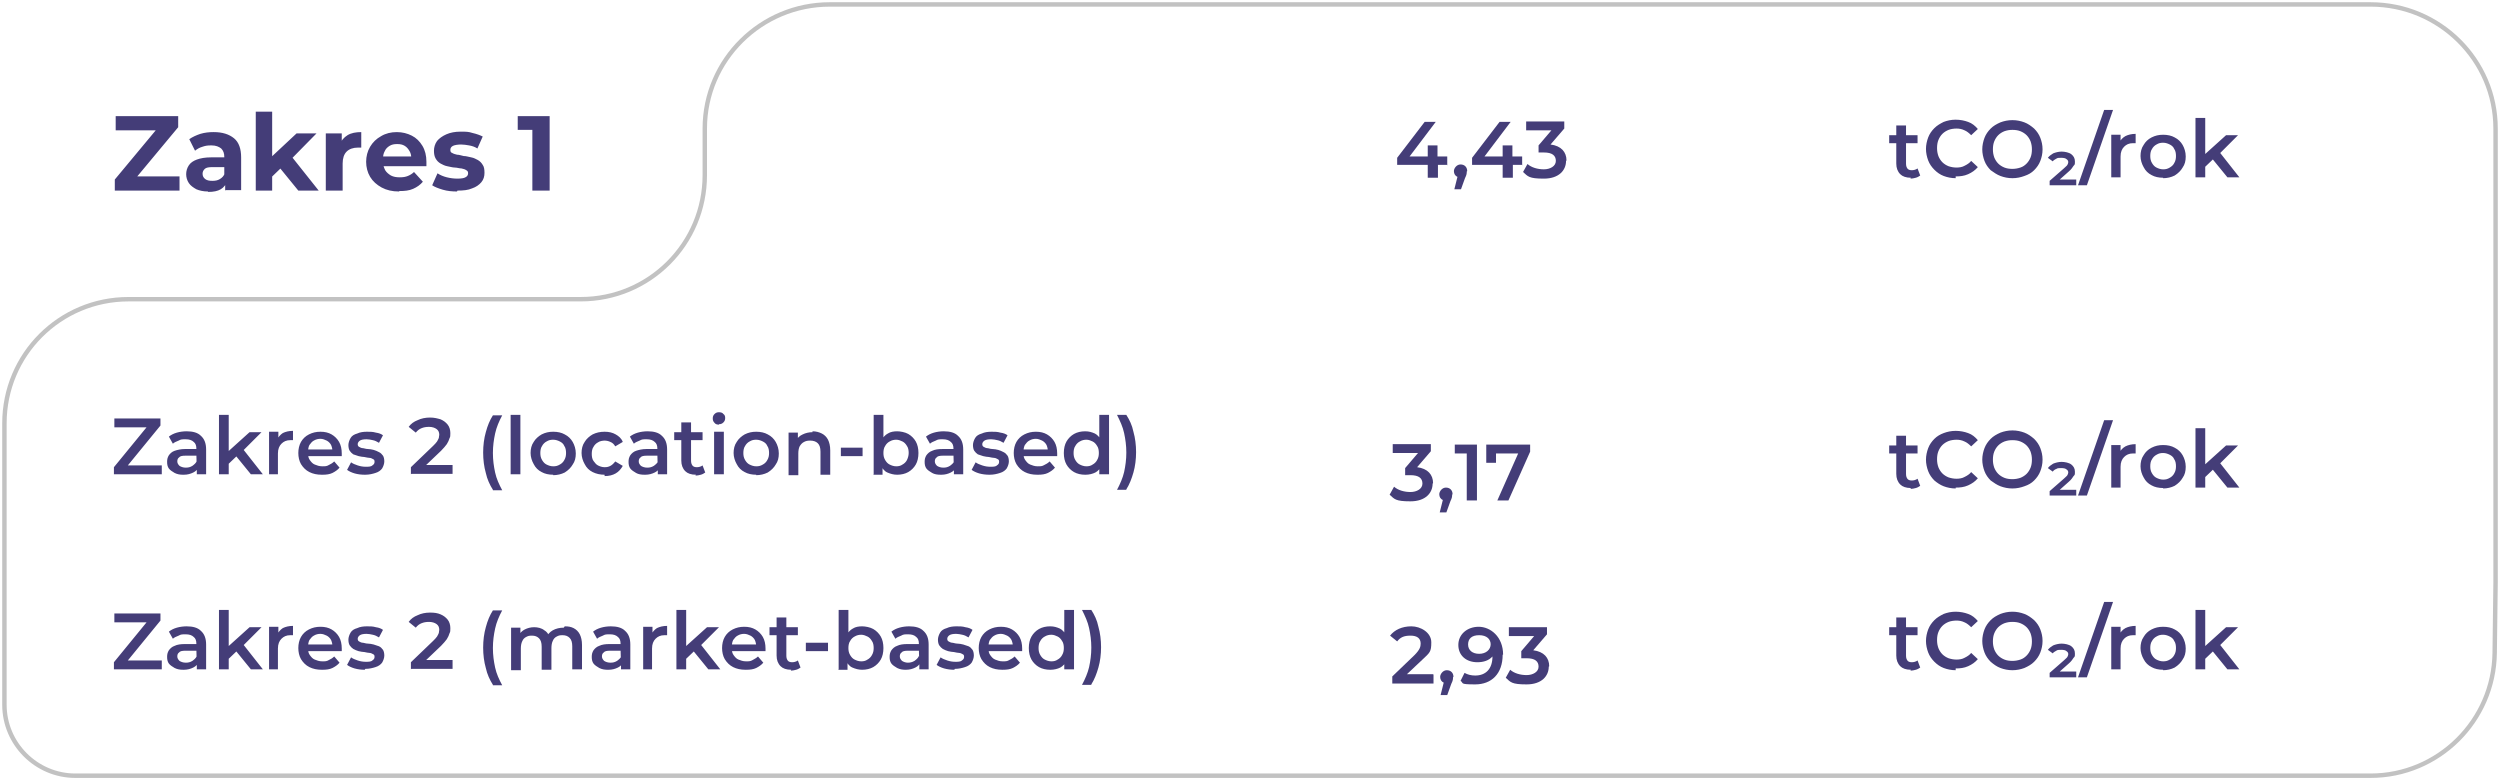 <?xml version="1.0" encoding="UTF-8"?>
<svg id="Warstwa_1" xmlns="http://www.w3.org/2000/svg" version="1.1" viewBox="0 0 564 176">
  <!-- Generator: Adobe Illustrator 29.2.1, SVG Export Plug-In . SVG Version: 2.1.0 Build 116)  -->
  <defs>
    <style>
      .st0 {
        display: none;
      }

      .st0, .st1, .st2 {
        fill: #443d78;
      }

      .st1 {
        fill-opacity: 0;
        stroke: #c2c2c2;
      }
    </style>
  </defs>
  <path class="st1" d="M1,95.5v63.5c0,8.8,7.2,16,16,16h517.8c15.3,0,27.8-12.4,28-27.7l.2-15.8V29c0-15.5-12.7-28-28.2-28H187.2c-15.5,0-28.2,12.5-28.2,28v10.5c0,15.5-12.5,28-28,28H29c-15.5,0-28,12.5-28,28Z"/>
  <path class="st2" d="M25.9,43v-2.5l10.4-12.5.5,1.4h-10.7v-3.2h14.1v2.5l-10.4,12.5-.5-1.4h11.2v3.2h-14.7ZM50.8,43v-2.5l-.2-.6v-4.5c0-.8-.2-1.4-.7-1.9-.5-.4-1.2-.7-2.2-.7s-1.4.1-2,.3c-.7.2-1.2.5-1.7.9l-1.3-2.6c.7-.5,1.6-.9,2.5-1.2,1-.3,2-.4,3-.4,2,0,3.5.5,4.6,1.4s1.6,2.4,1.6,4.3v7.4h-3.5ZM46.9,43.2c-1,0-1.9-.2-2.6-.5-.7-.4-1.3-.8-1.7-1.4s-.6-1.3-.6-2,.2-1.4.6-2c.4-.6,1-1,1.8-1.3.8-.3,1.9-.5,3.2-.5h3.4v2.2h-3c-.9,0-1.5.1-1.8.4-.3.3-.5.6-.5,1.1s.2.9.6,1.2c.4.3.9.4,1.6.4s1.2-.1,1.7-.4c.5-.3.9-.7,1.1-1.3l.6,1.7c-.3.8-.8,1.5-1.5,1.9-.7.4-1.6.6-2.8.6ZM60.8,40.4v-4.6c0,0,6.1-5.7,6.1-5.7h4.5l-5.8,5.9-1.9,1.6-2.9,2.8ZM57.7,43v-17.8h3.7v17.8h-3.7ZM67.3,43l-4.4-5.4,2.4-2.9,6.6,8.3h-4.5ZM73.5,43v-12.9h3.6v3.6l-.5-1.1c.4-.9,1-1.6,1.8-2.1.8-.5,1.9-.7,3.1-.7v3.5c-.2,0-.3,0-.4,0-.1,0-.3,0-.4,0-1,0-1.9.3-2.5.9-.6.6-.9,1.5-.9,2.7v6.1h-3.7ZM90,43.2c-1.5,0-2.8-.3-3.9-.9-1.1-.6-2-1.4-2.6-2.4-.6-1-.9-2.2-.9-3.4s.3-2.4.9-3.4c.6-1,1.4-1.8,2.5-2.4,1-.6,2.2-.9,3.5-.9s2.4.3,3.4.8c1,.5,1.8,1.3,2.4,2.3.6,1,.9,2.2.9,3.6s0,.3,0,.5c0,.2,0,.3,0,.5h-10.5v-2.2h8.5l-1.4.6c0-.7-.1-1.3-.4-1.8-.3-.5-.6-.9-1.1-1.2-.5-.3-1-.4-1.7-.4s-1.2.1-1.7.4c-.5.3-.9.7-1.1,1.2-.3.5-.4,1.1-.4,1.8v.6c0,.7.2,1.3.5,1.9.3.5.8.9,1.3,1.2.6.3,1.2.4,2,.4s1.3-.1,1.8-.3c.5-.2,1-.5,1.4-.9l2,2.2c-.6.7-1.3,1.2-2.2,1.6-.9.4-1.9.5-3.1.5ZM103.1,43.2c-1.1,0-2.2-.1-3.2-.4-1-.3-1.8-.6-2.4-1l1.2-2.7c.6.4,1.3.7,2.1.9.8.2,1.6.3,2.4.3s1.5-.1,1.8-.3c.4-.2.6-.5.6-.9s-.1-.5-.4-.7c-.3-.2-.6-.3-1.1-.4-.5,0-1-.2-1.5-.2-.5,0-1.1-.2-1.7-.3-.6-.1-1.1-.4-1.5-.6-.5-.3-.8-.6-1.1-1.1-.3-.5-.4-1.1-.4-1.8s.2-1.5.7-2.2c.5-.6,1.2-1.1,2.1-1.5.9-.4,2-.6,3.2-.6s1.8,0,2.7.3c.9.2,1.7.5,2.3.8l-1.2,2.7c-.6-.4-1.3-.6-1.9-.7-.6-.1-1.2-.2-1.8-.2s-1.4.1-1.8.3c-.4.2-.6.5-.6.9s.1.6.4.7c.3.2.7.3,1.1.4.5,0,1,.2,1.5.3.6,0,1.1.2,1.7.3.6.1,1.1.4,1.5.6.5.3.8.6,1.1,1.1.3.4.4,1,.4,1.8s-.2,1.5-.7,2.1c-.5.6-1.2,1.1-2.1,1.4-.9.4-2,.5-3.3.5ZM120.1,43v-15.4l1.7,1.7h-5v-3.1h7.2v16.8h-3.9Z"/>
  <path class="st2" d="M25.7,107v-1.6l8.1-9.9.3.9h-8.3v-2h10.4v1.6l-8.1,9.9-.3-.9h8.7v2h-10.7ZM44.4,107v-2.4c-.1,0-.1-3.4-.1-3.4,0-.7-.2-1.2-.6-1.5-.4-.4-1-.6-1.8-.6s-1.1,0-1.6.3c-.5.2-1,.4-1.3.7l-.9-1.6c.5-.4,1.1-.7,1.8-.9.7-.2,1.5-.3,2.2-.3,1.4,0,2.5.3,3.2,1,.8.7,1.2,1.7,1.2,3.1v5.6h-2.1ZM41.3,107.1c-.7,0-1.3-.1-1.9-.4-.5-.3-1-.6-1.3-1-.3-.4-.4-.9-.4-1.5s.1-1,.4-1.5c.3-.4.7-.8,1.3-1s1.4-.4,2.3-.4h2.8v1.5h-2.6c-.8,0-1.3.1-1.5.4-.3.2-.4.5-.4.9s.2.7.5,1c.3.2.8.4,1.4.4s1-.1,1.5-.4c.4-.3.8-.6,1-1.1l.4,1.3c-.2.6-.6,1-1.2,1.3-.6.3-1.3.5-2.1.5ZM51.2,104.9v-2.8c0,0,5.1-4.6,5.1-4.6h2.7l-4.3,4.3-1.2,1-2.3,2.2ZM49.4,107v-13.4h2.2v13.4h-2.2ZM56.6,107l-3.5-4.3,1.4-1.8,4.8,6.1h-2.7ZM60.7,107v-9.6h2.1v2.6l-.3-.8c.3-.6.7-1.1,1.3-1.5.6-.3,1.4-.5,2.3-.5v2.1c0,0-.2,0-.3,0,0,0-.2,0-.3,0-.9,0-1.5.3-2,.8-.5.5-.8,1.2-.8,2.2v4.7h-2.2ZM72.6,107.1c-1.1,0-2-.2-2.8-.6-.8-.4-1.4-1-1.9-1.8-.4-.7-.6-1.6-.6-2.5s.2-1.8.6-2.5c.4-.7,1-1.3,1.8-1.7.8-.4,1.6-.6,2.6-.6s1.8.2,2.5.6c.7.4,1.3,1,1.7,1.7.4.7.6,1.6.6,2.6s0,.2,0,.3c0,.1,0,.2,0,.3h-8v-1.5h6.8l-.9.5c0-.6-.1-1-.3-1.5-.2-.4-.6-.8-1-1-.4-.2-.9-.4-1.4-.4s-1,.1-1.5.4c-.4.2-.7.6-1,1-.2.4-.3.9-.3,1.5v.4c0,.6.1,1.1.4,1.5s.6.8,1.1,1c.5.2,1,.4,1.7.4s1,0,1.5-.3c.4-.2.8-.4,1.2-.8l1.2,1.4c-.4.5-1,.9-1.6,1.2-.6.3-1.4.4-2.2.4ZM82.3,107.1c-.8,0-1.6-.1-2.3-.3-.7-.2-1.3-.5-1.7-.8l.9-1.7c.4.3.9.5,1.5.7.6.2,1.2.3,1.8.3s1.2,0,1.5-.3c.3-.2.5-.4.5-.8s-.1-.5-.3-.6c-.2-.1-.5-.3-.8-.3-.3,0-.7-.1-1.2-.2-.4,0-.8-.1-1.3-.2-.4-.1-.8-.3-1.2-.4-.3-.2-.6-.5-.8-.8-.2-.3-.3-.8-.3-1.3s.2-1.1.5-1.6c.3-.5.8-.8,1.5-1,.6-.3,1.4-.4,2.2-.4s1.3,0,2,.2c.7.1,1.2.3,1.6.6l-.9,1.7c-.5-.3-.9-.5-1.4-.6-.5-.1-.9-.2-1.4-.2-.7,0-1.2.1-1.5.3-.3.2-.5.5-.5.8s.1.5.3.6c.2.1.5.3.8.3s.7.2,1.2.2c.4,0,.9.1,1.3.2.4.1.8.3,1.2.5.4.2.6.4.9.8.2.3.3.8.3,1.3s-.2,1.1-.5,1.6c-.3.4-.8.8-1.5,1-.6.2-1.4.4-2.3.4ZM92.7,107v-1.6l5-4.8c.4-.4.7-.7.9-1s.3-.6.4-.8c0-.3.1-.5.1-.7,0-.6-.2-1-.6-1.3-.4-.3-1-.5-1.7-.5s-1.2.1-1.7.3c-.5.2-.9.5-1.3,1l-1.6-1.3c.5-.7,1.2-1.2,2-1.5.8-.4,1.8-.6,2.8-.6s1.7.2,2.4.4c.7.3,1.2.7,1.6,1.2.4.5.6,1.2.6,1.9s0,.8-.2,1.2c-.1.4-.3.8-.6,1.3-.3.4-.7.9-1.3,1.5l-4.3,4.1-.5-.9h7.4v2h-9.3ZM111.2,110.5c-.7-1.1-1.3-2.4-1.6-3.8-.4-1.4-.6-3-.6-4.6s.2-3.2.6-4.6c.4-1.5.9-2.7,1.6-3.8h2.1c-.7,1.3-1.3,2.7-1.6,4.1-.3,1.4-.5,2.8-.5,4.4s.2,3,.5,4.4c.3,1.4.9,2.7,1.6,4h-2.1ZM115.2,107v-13.4h2.2v13.4h-2.2ZM124.8,107.1c-1,0-1.9-.2-2.6-.6-.8-.4-1.4-1-1.8-1.8-.4-.7-.7-1.6-.7-2.5s.2-1.8.7-2.5c.4-.7,1.1-1.3,1.8-1.7.8-.4,1.6-.6,2.6-.6s1.9.2,2.6.6c.8.4,1.4,1,1.8,1.7.4.7.7,1.6.7,2.6s-.2,1.8-.7,2.5c-.4.7-1,1.3-1.8,1.8-.8.4-1.7.6-2.6.6ZM124.8,105.2c.6,0,1-.1,1.5-.4.4-.2.8-.6,1-1,.3-.5.4-1,.4-1.6s-.1-1.2-.4-1.6c-.2-.5-.6-.8-1-1-.4-.2-.9-.4-1.5-.4s-1,.1-1.5.4c-.4.2-.8.6-1,1-.3.4-.4,1-.4,1.6s.1,1.1.4,1.6c.3.5.6.8,1,1,.4.2.9.4,1.5.4ZM136.4,107.1c-1,0-1.9-.2-2.7-.6-.8-.4-1.4-1-1.8-1.8-.4-.7-.7-1.6-.7-2.5s.2-1.8.7-2.5c.4-.7,1.1-1.3,1.8-1.7.8-.4,1.7-.6,2.7-.6s1.8.2,2.5.6c.7.4,1.3.9,1.6,1.7l-1.7,1c-.3-.5-.6-.8-1.1-1-.4-.2-.9-.3-1.3-.3s-1.1.1-1.5.4c-.4.2-.8.6-1,1-.3.4-.4,1-.4,1.6s.1,1.2.4,1.6c.3.4.6.8,1,1,.4.2.9.4,1.5.4s.9-.1,1.3-.3c.4-.2.8-.6,1.1-1l1.7,1c-.4.7-.9,1.3-1.6,1.7-.7.4-1.5.6-2.5.6ZM148.4,107v-2.4c-.1,0-.1-3.4-.1-3.4,0-.7-.2-1.2-.6-1.5-.4-.4-1-.6-1.8-.6s-1.1,0-1.6.3c-.5.2-1,.4-1.3.7l-.9-1.6c.5-.4,1.1-.7,1.8-.9.7-.2,1.5-.3,2.2-.3,1.4,0,2.5.3,3.2,1,.8.7,1.2,1.7,1.2,3.1v5.6h-2.1ZM145.4,107.1c-.7,0-1.4-.1-1.9-.4-.5-.3-1-.6-1.3-1-.3-.4-.4-.9-.4-1.5s.1-1,.4-1.5c.3-.4.7-.8,1.3-1s1.4-.4,2.3-.4h2.8v1.5h-2.6c-.8,0-1.3.1-1.5.4-.3.2-.4.5-.4.9s.2.7.5,1c.3.2.8.4,1.4.4s1-.1,1.5-.4c.4-.3.8-.6,1-1.1l.4,1.3c-.2.6-.6,1-1.2,1.3-.6.3-1.3.5-2.1.5ZM157,107.1c-1.1,0-1.9-.3-2.4-.8-.6-.6-.9-1.4-.9-2.4v-8.6h2.2v8.6c0,.5.1.8.3,1.1.2.3.6.4,1,.4s.9-.1,1.3-.4l.6,1.6c-.3.2-.6.4-1,.5-.4.1-.8.2-1.2.2ZM152.1,99.3v-1.8h6.4v1.8h-6.4ZM161.1,107v-9.6h2.2v9.6h-2.2ZM162.2,95.8c-.4,0-.8-.1-1-.4-.3-.3-.4-.6-.4-1s.1-.7.4-1c.3-.3.6-.4,1-.4s.8.1,1,.4c.3.2.4.5.4.9s-.1.7-.4,1c-.3.3-.6.4-1,.4ZM170.6,107.1c-1,0-1.9-.2-2.6-.6-.8-.4-1.4-1-1.8-1.8-.4-.7-.7-1.6-.7-2.5s.2-1.8.7-2.5c.4-.7,1.1-1.3,1.8-1.7.8-.4,1.6-.6,2.6-.6s1.9.2,2.6.6c.8.4,1.4,1,1.8,1.7.4.7.7,1.6.7,2.6s-.2,1.8-.7,2.5c-.4.7-1,1.3-1.8,1.8-.8.4-1.7.6-2.6.6ZM170.6,105.2c.6,0,1-.1,1.5-.4.4-.2.8-.6,1-1,.3-.5.4-1,.4-1.6s-.1-1.2-.4-1.6c-.2-.5-.6-.8-1-1-.4-.2-.9-.4-1.5-.4s-1,.1-1.5.4c-.4.2-.8.6-1,1-.3.4-.4,1-.4,1.6s.1,1.1.4,1.6c.3.5.6.8,1,1,.4.2.9.4,1.5.4ZM183.3,97.3c.8,0,1.5.2,2.1.5.6.3,1.1.8,1.4,1.4.3.6.5,1.4.5,2.4v5.5h-2.2v-5.2c0-.9-.2-1.5-.6-1.9-.4-.4-1-.6-1.7-.6s-1,.1-1.4.3c-.4.2-.7.5-1,1-.2.4-.3,1-.3,1.6v4.9h-2.2v-9.6h2.1v2.6l-.4-.8c.3-.6.8-1.1,1.5-1.4.6-.3,1.4-.5,2.2-.5ZM189.7,102.9v-1.9h4.9v1.9h-4.9ZM202.4,107.1c-.8,0-1.5-.2-2.2-.5s-1.1-.9-1.5-1.6c-.4-.7-.5-1.7-.5-2.8s.2-2.1.6-2.8c.4-.7.9-1.3,1.5-1.6.6-.4,1.4-.5,2.1-.5s1.8.2,2.5.6c.7.4,1.3,1,1.7,1.7.4.7.6,1.6.6,2.6s-.2,1.9-.6,2.6c-.4.7-1,1.3-1.7,1.7-.7.4-1.6.6-2.5.6ZM197.1,107v-13.4h2.2v6l-.2,2.6v2.6c0,0,0,2.3,0,2.3h-2.1ZM202.2,105.2c.5,0,1-.1,1.4-.4.4-.2.8-.6,1-1s.4-1,.4-1.6-.1-1.2-.4-1.6c-.3-.5-.6-.8-1-1-.4-.2-.9-.4-1.4-.4s-1,.1-1.5.4c-.4.2-.8.6-1,1-.3.4-.4,1-.4,1.6s.1,1.1.4,1.6.6.8,1,1c.4.2.9.4,1.5.4ZM215.2,107v-2.4c-.1,0-.1-3.4-.1-3.4,0-.7-.2-1.2-.6-1.5-.4-.4-1-.6-1.8-.6s-1.1,0-1.6.3c-.5.2-1,.4-1.3.7l-.9-1.6c.5-.4,1.1-.7,1.8-.9.7-.2,1.5-.3,2.2-.3,1.4,0,2.5.3,3.2,1,.8.7,1.2,1.7,1.2,3.1v5.6h-2.1ZM212.2,107.1c-.7,0-1.4-.1-1.9-.4-.5-.3-1-.6-1.3-1-.3-.4-.4-.9-.4-1.5s.1-1,.4-1.5c.3-.4.7-.8,1.3-1,.6-.3,1.4-.4,2.3-.4h2.8v1.5h-2.6c-.8,0-1.3.1-1.5.4-.3.2-.4.5-.4.9s.2.7.5,1c.3.2.8.4,1.4.4s1-.1,1.5-.4c.4-.3.8-.6,1-1.1l.4,1.3c-.2.6-.6,1-1.2,1.3-.6.3-1.3.5-2.1.5ZM223.2,107.1c-.8,0-1.6-.1-2.3-.3-.7-.2-1.3-.5-1.7-.8l.9-1.7c.4.3.9.5,1.5.7s1.2.3,1.8.3,1.2,0,1.5-.3c.3-.2.5-.4.5-.8s-.1-.5-.3-.6c-.2-.1-.5-.3-.8-.3-.3,0-.7-.1-1.2-.2-.4,0-.8-.1-1.3-.2-.4-.1-.8-.3-1.2-.4-.3-.2-.6-.5-.8-.8-.2-.3-.3-.8-.3-1.3s.2-1.1.5-1.6c.3-.5.8-.8,1.5-1,.6-.3,1.4-.4,2.2-.4s1.3,0,2,.2c.7.1,1.2.3,1.6.6l-.9,1.7c-.5-.3-.9-.5-1.4-.6-.5-.1-.9-.2-1.4-.2-.7,0-1.2.1-1.5.3-.3.2-.5.5-.5.8s.1.5.3.6c.2.1.5.3.8.3.3,0,.7.2,1.2.2.4,0,.9.1,1.3.2.4.1.8.3,1.2.5.4.2.6.4.9.8.2.3.3.8.3,1.3s-.2,1.1-.5,1.6c-.3.4-.8.8-1.5,1-.6.2-1.4.4-2.3.4ZM234,107.1c-1.1,0-2-.2-2.8-.6-.8-.4-1.4-1-1.9-1.8-.4-.7-.6-1.6-.6-2.5s.2-1.8.6-2.5c.4-.7,1-1.3,1.8-1.7.8-.4,1.6-.6,2.6-.6s1.8.2,2.5.6c.7.4,1.3,1,1.7,1.7.4.7.6,1.6.6,2.6s0,.2,0,.3c0,.1,0,.2,0,.3h-8v-1.5h6.8l-.9.5c0-.6-.1-1-.3-1.5-.2-.4-.6-.8-1-1-.4-.2-.9-.4-1.4-.4s-1,.1-1.5.4c-.4.2-.7.6-1,1-.2.4-.3.9-.3,1.5v.4c0,.6.1,1.1.4,1.5.3.4.6.8,1.1,1,.5.2,1,.4,1.7.4s1,0,1.5-.3c.4-.2.8-.4,1.2-.8l1.2,1.4c-.4.5-1,.9-1.6,1.2-.6.3-1.4.4-2.2.4ZM244.8,107.1c-.9,0-1.8-.2-2.5-.6-.7-.4-1.3-1-1.7-1.7-.4-.7-.6-1.6-.6-2.6s.2-1.9.6-2.6c.4-.7,1-1.3,1.7-1.7.7-.4,1.6-.6,2.5-.6s1.5.2,2.2.5c.6.3,1.1.9,1.5,1.6.4.7.6,1.6.6,2.8s-.2,2-.5,2.8c-.4.7-.9,1.3-1.5,1.6s-1.4.5-2.2.5ZM245.1,105.2c.5,0,1-.1,1.4-.4.4-.2.8-.6,1-1,.3-.5.4-1,.4-1.6s-.1-1.2-.4-1.6c-.3-.5-.6-.8-1-1-.4-.2-.9-.4-1.4-.4s-1,.1-1.5.4c-.4.2-.8.6-1,1-.3.4-.4,1-.4,1.6s.1,1.1.4,1.6c.3.5.6.8,1,1,.4.2.9.4,1.5.4ZM248,107v-4.8c0,0,0-2.6,0-2.6v-6h2.2v13.4h-2.1ZM254.1,110.5h-2.1c.7-1.3,1.3-2.7,1.6-4,.3-1.4.5-2.8.5-4.4s-.2-3-.5-4.4c-.3-1.4-.9-2.7-1.6-4.1h2.1c.7,1.1,1.3,2.3,1.6,3.8.4,1.4.6,3,.6,4.6s-.2,3.2-.6,4.6c-.4,1.4-.9,2.7-1.6,3.8Z"/>
  <path class="st2" d="M25.7,151v-1.6l8.1-9.9.3.9h-8.3v-2h10.4v1.6l-8.1,9.9-.3-.9h8.7v2h-10.7ZM44.4,151v-2.4c-.1,0-.1-3.4-.1-3.4,0-.7-.2-1.2-.6-1.5-.4-.4-1-.6-1.8-.6s-1.1,0-1.6.3c-.5.2-1,.4-1.3.7l-.9-1.6c.5-.4,1.1-.7,1.8-.9.7-.2,1.5-.3,2.2-.3,1.4,0,2.5.3,3.2,1,.8.7,1.2,1.7,1.2,3.1v5.6h-2.1ZM41.3,151.1c-.7,0-1.3-.1-1.9-.4-.5-.3-1-.6-1.3-1-.3-.4-.4-.9-.4-1.5s.1-1,.4-1.5c.3-.4.7-.8,1.3-1,.6-.3,1.4-.4,2.3-.4h2.8v1.5h-2.6c-.8,0-1.3.1-1.5.4-.3.2-.4.5-.4.9s.2.7.5,1c.3.2.8.4,1.4.4s1-.1,1.5-.4c.4-.3.8-.6,1-1.1l.4,1.3c-.2.6-.6,1-1.2,1.3-.6.3-1.3.5-2.1.5ZM51.2,148.9v-2.8c0,0,5.1-4.6,5.1-4.6h2.7l-4.3,4.3-1.2,1-2.3,2.2ZM49.4,151v-13.4h2.2v13.4h-2.2ZM56.6,151l-3.5-4.3,1.4-1.8,4.8,6.1h-2.7ZM60.7,151v-9.6h2.1v2.6l-.3-.8c.3-.6.7-1.1,1.3-1.5.6-.3,1.4-.5,2.3-.5v2.1c0,0-.2,0-.3,0,0,0-.2,0-.3,0-.9,0-1.5.3-2,.8-.5.5-.8,1.2-.8,2.2v4.7h-2.2ZM72.6,151.1c-1.1,0-2-.2-2.8-.6-.8-.4-1.4-1-1.9-1.8-.4-.7-.6-1.6-.6-2.5s.2-1.8.6-2.5c.4-.7,1-1.3,1.8-1.7.8-.4,1.6-.6,2.6-.6s1.8.2,2.5.6,1.3,1,1.7,1.7c.4.7.6,1.6.6,2.6s0,.2,0,.3c0,.1,0,.2,0,.3h-8v-1.5h6.8l-.9.5c0-.6-.1-1-.3-1.5-.2-.4-.6-.8-1-1-.4-.2-.9-.4-1.4-.4s-1,.1-1.5.4c-.4.2-.7.6-1,1-.2.4-.3.9-.3,1.5v.4c0,.6.1,1.1.4,1.5s.6.8,1.1,1c.5.2,1,.4,1.7.4s1,0,1.5-.3c.4-.2.8-.4,1.2-.8l1.2,1.4c-.4.5-1,.9-1.6,1.2-.6.3-1.4.4-2.2.4ZM82.3,151.1c-.8,0-1.6-.1-2.3-.3-.7-.2-1.3-.5-1.7-.8l.9-1.7c.4.3.9.5,1.5.7.6.2,1.2.3,1.8.3s1.2,0,1.5-.3c.3-.2.5-.4.5-.8s-.1-.5-.3-.6c-.2-.1-.5-.3-.8-.3-.3,0-.7-.1-1.2-.2-.4,0-.8-.1-1.3-.2-.4-.1-.8-.3-1.2-.5-.3-.2-.6-.5-.8-.8-.2-.3-.3-.8-.3-1.3s.2-1.1.5-1.6c.3-.5.8-.8,1.5-1,.6-.3,1.4-.4,2.2-.4s1.3,0,2,.2c.7.1,1.2.3,1.6.6l-.9,1.7c-.5-.3-.9-.5-1.4-.6-.5-.1-.9-.2-1.4-.2-.7,0-1.2.1-1.5.3-.3.2-.5.5-.5.8s.1.5.3.6c.2.1.5.3.8.3s.7.2,1.2.2c.4,0,.9.1,1.3.2s.8.3,1.2.4c.4.2.6.4.9.8.2.3.3.8.3,1.3s-.2,1.1-.5,1.6c-.3.4-.8.8-1.5,1-.6.2-1.4.4-2.3.4ZM92.7,151v-1.6l5-4.8c.4-.4.7-.7.9-1s.3-.6.4-.8c0-.3.1-.5.1-.7,0-.6-.2-1-.6-1.3-.4-.3-1-.5-1.7-.5s-1.2.1-1.7.3c-.5.2-.9.5-1.3,1l-1.6-1.3c.5-.7,1.2-1.2,2-1.5.8-.4,1.8-.6,2.8-.6s1.7.1,2.4.4c.7.3,1.2.7,1.6,1.2.4.5.6,1.2.6,1.9s0,.8-.2,1.2c-.1.4-.3.8-.6,1.3-.3.4-.7.9-1.3,1.5l-4.3,4.1-.5-.9h7.4v2h-9.3ZM111.2,154.5c-.7-1.1-1.3-2.4-1.6-3.8-.4-1.4-.6-3-.6-4.6s.2-3.2.6-4.6c.4-1.5.9-2.7,1.6-3.8h2.1c-.7,1.3-1.3,2.7-1.6,4.1-.3,1.4-.5,2.8-.5,4.4s.2,3,.5,4.4c.3,1.4.9,2.7,1.6,4h-2.1ZM127.4,141.3c.8,0,1.4.1,2,.4.6.3,1.1.8,1.4,1.4.3.6.5,1.4.5,2.4v5.5h-2.2v-5.2c0-.9-.2-1.5-.6-1.9-.4-.4-.9-.6-1.6-.6s-.9.1-1.3.3c-.4.2-.7.5-.9,1-.2.4-.3,1-.3,1.6v4.9h-2.2v-5.2c0-.9-.2-1.5-.6-1.9-.4-.4-.9-.6-1.6-.6s-.9.1-1.3.3c-.4.2-.7.5-.9,1-.2.4-.3,1-.3,1.6v4.9h-2.2v-9.6h2.1v2.6l-.4-.8c.3-.6.8-1.1,1.4-1.4.6-.3,1.3-.5,2.1-.5s1.7.2,2.3.7c.7.4,1.1,1.1,1.3,2l-.9-.3c.3-.7.8-1.3,1.5-1.7.7-.4,1.6-.6,2.5-.6ZM140.1,151v-2.4c-.1,0-.1-3.4-.1-3.4,0-.7-.2-1.2-.6-1.5-.4-.4-1-.6-1.8-.6s-1.1,0-1.6.3c-.5.2-1,.4-1.3.7l-.9-1.6c.5-.4,1.1-.7,1.8-.9.7-.2,1.5-.3,2.2-.3,1.4,0,2.5.3,3.2,1,.8.7,1.2,1.7,1.2,3.1v5.6h-2.1ZM137.1,151.1c-.7,0-1.3-.1-1.9-.4-.5-.3-1-.6-1.3-1-.3-.4-.4-.9-.4-1.5s.1-1,.4-1.5c.3-.4.7-.8,1.3-1,.6-.3,1.4-.4,2.3-.4h2.8v1.5h-2.6c-.8,0-1.3.1-1.5.4-.3.2-.4.5-.4.9s.2.7.5,1c.3.2.8.4,1.4.4s1-.1,1.5-.4c.4-.3.8-.6,1-1.1l.4,1.3c-.2.6-.6,1-1.2,1.3-.6.3-1.3.5-2.1.5ZM145.1,151v-9.6h2.1v2.6l-.3-.8c.3-.6.7-1.1,1.3-1.5.6-.3,1.4-.5,2.3-.5v2.1c0,0-.2,0-.3,0,0,0-.2,0-.3,0-.9,0-1.5.3-2,.8-.5.5-.8,1.2-.8,2.2v4.7h-2.2ZM154.4,148.9v-2.8c0,0,5.1-4.6,5.1-4.6h2.7l-4.3,4.3-1.2,1-2.3,2.2ZM152.6,151v-13.4h2.2v13.4h-2.2ZM159.8,151l-3.5-4.3,1.4-1.8,4.8,6.1h-2.7ZM168.2,151.1c-1.1,0-2-.2-2.8-.6-.8-.4-1.4-1-1.9-1.8-.4-.7-.6-1.6-.6-2.5s.2-1.8.6-2.5c.4-.7,1-1.3,1.8-1.7.8-.4,1.6-.6,2.6-.6s1.8.2,2.5.6c.7.4,1.3,1,1.7,1.7.4.7.6,1.6.6,2.6s0,.2,0,.3c0,.1,0,.2,0,.3h-8v-1.5h6.8l-.9.5c0-.6-.1-1-.3-1.5-.2-.4-.6-.8-1-1-.4-.2-.9-.4-1.4-.4s-1,.1-1.5.4c-.4.2-.7.6-1,1-.2.4-.3.9-.3,1.5v.4c0,.6.1,1.1.4,1.5.3.4.6.8,1.1,1s1,.4,1.7.4,1,0,1.5-.3.8-.4,1.2-.8l1.2,1.4c-.4.5-1,.9-1.6,1.2-.6.3-1.4.4-2.2.4ZM178.5,151.1c-1.1,0-1.9-.3-2.4-.8-.6-.6-.9-1.4-.9-2.4v-8.6h2.2v8.6c0,.5.1.8.3,1.1.2.3.6.4,1,.4s.9-.1,1.3-.4l.6,1.6c-.3.2-.6.4-1,.5-.4.1-.8.2-1.2.2ZM173.6,143.3v-1.8h6.4v1.8h-6.4ZM181.8,146.9v-1.9h5v1.9h-5ZM194.5,151.1c-.8,0-1.5-.2-2.2-.5s-1.1-.9-1.5-1.6c-.4-.7-.5-1.7-.5-2.8s.2-2.1.6-2.8c.4-.7.9-1.3,1.5-1.6.6-.4,1.4-.5,2.1-.5s1.8.2,2.5.6c.7.4,1.3,1,1.7,1.7.4.7.6,1.6.6,2.6s-.2,1.9-.6,2.6c-.4.7-1,1.3-1.7,1.7-.7.4-1.6.6-2.5.6ZM189.2,151v-13.4h2.2v6l-.2,2.6v2.6c0,0,0,2.3,0,2.3h-2.1ZM194.3,149.2c.5,0,1-.1,1.4-.4.4-.2.8-.6,1-1,.3-.5.4-1,.4-1.6s-.1-1.2-.4-1.6c-.3-.5-.6-.8-1-1-.4-.2-.9-.4-1.4-.4s-1,.1-1.5.4c-.4.2-.8.6-1,1-.3.4-.4,1-.4,1.6s.1,1.1.4,1.6c.3.5.6.8,1,1,.4.2.9.4,1.5.4ZM207.4,151v-2.4c-.1,0-.1-3.4-.1-3.4,0-.7-.2-1.2-.6-1.5-.4-.4-1-.6-1.8-.6s-1.1,0-1.6.3c-.5.2-1,.4-1.3.7l-.9-1.6c.5-.4,1.1-.7,1.8-.9.7-.2,1.5-.3,2.2-.3,1.4,0,2.5.3,3.2,1,.8.7,1.2,1.7,1.2,3.1v5.6h-2.1ZM204.3,151.1c-.7,0-1.3-.1-1.9-.4-.5-.3-1-.6-1.3-1-.3-.4-.4-.9-.4-1.5s.1-1,.4-1.5c.3-.4.7-.8,1.3-1,.6-.3,1.4-.4,2.3-.4h2.8v1.5h-2.6c-.8,0-1.3.1-1.5.4-.3.2-.4.5-.4.9s.2.7.5,1c.3.2.8.4,1.3.4s1-.1,1.5-.4c.4-.3.8-.6,1-1.1l.4,1.3c-.2.6-.6,1-1.2,1.3-.6.3-1.3.5-2.1.5ZM215.3,151.1c-.8,0-1.6-.1-2.3-.3-.7-.2-1.3-.5-1.7-.8l.9-1.7c.4.3.9.5,1.5.7.6.2,1.2.3,1.8.3s1.2,0,1.5-.3c.3-.2.5-.4.5-.8s-.1-.5-.3-.6c-.2-.1-.5-.3-.8-.3-.3,0-.7-.1-1.2-.2-.4,0-.8-.1-1.3-.2-.4-.1-.8-.3-1.2-.5-.3-.2-.6-.5-.8-.8s-.3-.8-.3-1.3.2-1.1.5-1.6c.3-.5.8-.8,1.5-1,.6-.3,1.4-.4,2.2-.4s1.3,0,2,.2c.7.1,1.2.3,1.6.6l-.9,1.7c-.5-.3-.9-.5-1.4-.6-.5-.1-.9-.2-1.4-.2-.7,0-1.2.1-1.5.3-.3.2-.5.5-.5.8s.1.5.3.6.5.3.8.3c.3,0,.7.2,1.2.2.4,0,.9.1,1.3.2s.8.3,1.2.4c.4.2.6.4.9.8.2.3.3.8.3,1.3s-.2,1.1-.5,1.6c-.3.4-.8.8-1.5,1-.6.2-1.4.4-2.3.4ZM226.1,151.1c-1.1,0-2-.2-2.8-.6-.8-.4-1.4-1-1.9-1.8-.4-.7-.6-1.6-.6-2.5s.2-1.8.6-2.5c.4-.7,1-1.3,1.8-1.7.8-.4,1.6-.6,2.6-.6s1.8.2,2.5.6,1.3,1,1.7,1.7c.4.7.6,1.6.6,2.6s0,.2,0,.3c0,.1,0,.2,0,.3h-8v-1.5h6.8l-.9.5c0-.6-.1-1-.3-1.5-.2-.4-.6-.8-1-1-.4-.2-.9-.4-1.4-.4s-1,.1-1.5.4c-.4.2-.7.6-1,1-.2.4-.3.9-.3,1.5v.4c0,.6.1,1.1.4,1.5.3.4.6.8,1.1,1,.5.2,1,.4,1.7.4s1,0,1.5-.3c.4-.2.8-.4,1.2-.8l1.2,1.4c-.4.5-1,.9-1.6,1.2-.6.3-1.4.4-2.2.4ZM236.9,151.1c-.9,0-1.8-.2-2.5-.6-.7-.4-1.3-1-1.7-1.7-.4-.7-.6-1.6-.6-2.6s.2-1.9.6-2.6c.4-.7,1-1.3,1.7-1.7.7-.4,1.6-.6,2.5-.6s1.5.2,2.2.5c.6.3,1.1.9,1.5,1.6.4.7.6,1.6.6,2.8s-.2,2-.5,2.8c-.4.7-.9,1.3-1.5,1.6s-1.4.5-2.2.5ZM237.2,149.2c.5,0,1-.1,1.4-.4.4-.2.8-.6,1-1,.3-.5.4-1,.4-1.6s-.1-1.2-.4-1.6c-.3-.5-.6-.8-1-1-.4-.2-.9-.4-1.4-.4s-1,.1-1.5.4c-.4.2-.8.6-1,1-.3.4-.4,1-.4,1.6s.1,1.1.4,1.6c.3.5.6.8,1,1,.4.2.9.4,1.5.4ZM240.1,151v-4.8c0,0,0-2.6,0-2.6v-6h2.2v13.4h-2.1ZM246.2,154.5h-2.1c.7-1.3,1.3-2.7,1.6-4,.3-1.4.5-2.8.5-4.4s-.2-3-.5-4.4c-.3-1.4-.9-2.7-1.6-4.1h2.1c.7,1.1,1.3,2.3,1.6,3.8.4,1.4.6,3,.6,4.6s-.2,3.2-.6,4.6c-.4,1.4-.9,2.7-1.6,3.8Z"/>
  <path class="st0" d="M319.8,113v-11.7l1,1.1h-3.7v-2h5v12.6h-2.3ZM324.7,115.7l1-4,.3,1.3c-.4,0-.8-.1-1.1-.4-.3-.3-.4-.6-.4-1.1s.1-.8.4-1.1c.3-.3.6-.4,1-.4s.8.1,1,.4.4.6.4,1.1,0,.3,0,.4c0,.1,0,.3-.1.5,0,.2-.1.4-.3.7l-.9,2.5h-1.5ZM333.2,113.2c-.9,0-1.8-.1-2.6-.4-.8-.3-1.5-.6-2.1-1.1l1-1.8c.5.4,1,.7,1.7.9.7.2,1.3.3,2.1.3s1.5-.2,1.9-.5c.5-.3.7-.8.7-1.4s-.1-.7-.3-1c-.2-.3-.5-.5-1-.7-.5-.2-1.2-.2-2-.2h-3l.6-6.9h7.4v2h-6.5l1.2-1.1-.5,5.1-1.2-1.1h2.5c1.2,0,2.2.2,3,.5.8.3,1.3.8,1.7,1.4.4.6.5,1.2.5,2s-.2,1.4-.5,2c-.4.6-.9,1.1-1.7,1.5-.7.4-1.7.6-2.8.6ZM345,113.2c-1.1,0-2.1-.2-2.9-.7-.8-.5-1.4-1.2-1.9-2.1-.4-.9-.6-2.1-.6-3.4s.3-2.7.8-3.7c.5-1,1.3-1.8,2.2-2.3.9-.5,2-.8,3.2-.8s1.2,0,1.8.2c.6.1,1.1.3,1.5.6l-.9,1.8c-.3-.2-.7-.4-1.1-.5-.4,0-.8-.1-1.3-.1-1.2,0-2.1.4-2.8,1.1-.7.7-1,1.8-1,3.2s0,.5,0,.8c0,.3,0,.6.1.9l-.7-.8c.2-.5.5-.9.9-1.2.4-.3.8-.6,1.4-.8.5-.2,1.1-.3,1.7-.3s1.6.2,2.2.5c.6.3,1.2.8,1.5,1.3.4.6.6,1.3.6,2s-.2,1.5-.6,2.2-1,1.1-1.7,1.4c-.7.3-1.5.5-2.3.5ZM344.9,111.3c.5,0,.9,0,1.3-.3.4-.2.7-.4.9-.8.2-.3.3-.7.3-1.1,0-.7-.2-1.2-.7-1.6-.5-.4-1.1-.6-1.8-.6s-.9,0-1.3.3c-.4.2-.7.4-.9.8-.2.3-.3.7-.3,1.1s.1.7.3,1.1c.2.3.5.6.9.8.4.2.9.3,1.4.3Z"/>
  <path class="st0" d="M321.8,40.2c-.9,0-1.8-.1-2.6-.4-.8-.3-1.5-.6-2.1-1.1l1-1.8c.5.4,1,.7,1.7.9.6.2,1.3.3,2,.3s1.5-.2,2-.5c.5-.3.7-.8.7-1.4s-.2-1-.6-1.4c-.4-.3-1.1-.5-2.1-.5h-1.2v-1.6l3.6-4.3.3.9h-6.8v-2h8.6v1.6l-3.6,4.3-1.2-.7h.7c1.5,0,2.7.3,3.5,1,.8.7,1.2,1.6,1.2,2.6s-.2,1.4-.5,2c-.4.6-.9,1.1-1.7,1.5-.7.4-1.7.5-2.8.5ZM328.4,42.7l1-4,.3,1.3c-.4,0-.8-.1-1.1-.4-.3-.3-.4-.6-.4-1.1s.1-.8.4-1.1c.3-.3.6-.4,1-.4s.8.1,1,.4c.3.3.4.6.4,1.1s0,.3,0,.4c0,.1,0,.3-.1.5,0,.2-.1.4-.3.7l-.9,2.5h-1.5ZM337.7,40.2c-1,0-1.9-.3-2.7-.8-.8-.5-1.4-1.2-1.9-2.2-.5-1-.7-2.1-.7-3.5s.2-2.6.7-3.5c.5-1,1.1-1.7,1.9-2.2.8-.5,1.7-.8,2.7-.8s1.9.3,2.7.8c.8.5,1.4,1.2,1.9,2.2.5,1,.7,2.1.7,3.5s-.2,2.6-.7,3.5c-.5,1-1.1,1.7-1.9,2.2-.8.5-1.7.8-2.7.8ZM337.7,38.1c.6,0,1.1-.2,1.5-.5.4-.3.8-.8,1-1.5.3-.7.4-1.5.4-2.5s-.1-1.9-.4-2.5c-.2-.7-.6-1.1-1-1.5-.4-.3-.9-.5-1.5-.5s-1.1.2-1.5.5c-.4.3-.8.8-1,1.5-.2.6-.4,1.5-.4,2.5s.1,1.8.4,2.5c.3.7.6,1.2,1,1.5.4.3.9.5,1.5.5ZM346.6,40v-11.7l1,1.1h-3.7v-2h5v12.6h-2.3Z"/>
  <path class="st2" d="M431.1,110.1c-1.1,0-1.9-.3-2.4-.8-.6-.6-.9-1.4-.9-2.4v-8.6h2.2v8.6c0,.5.1.8.3,1.1.2.3.6.4,1,.4s.9-.1,1.3-.4l.6,1.6c-.3.2-.6.4-1,.5-.4.1-.8.2-1.2.2ZM426.2,102.3v-1.8h6.4v1.8h-6.4ZM441.2,110.2c-1,0-1.9-.2-2.7-.5-.8-.3-1.5-.8-2.1-1.3-.6-.6-1.1-1.3-1.4-2.1s-.5-1.7-.5-2.6.2-1.8.5-2.6.8-1.5,1.4-2.1c.6-.6,1.3-1,2.1-1.3.8-.3,1.7-.5,2.7-.5s2,.2,2.8.5c.9.3,1.6.9,2.2,1.6l-1.5,1.4c-.5-.5-1-.9-1.5-1.1-.6-.3-1.2-.4-1.8-.4s-1.3.1-1.8.3c-.5.2-1,.5-1.4.9-.4.4-.7.9-.9,1.4-.2.5-.3,1.1-.3,1.8s.1,1.2.3,1.8c.2.5.5,1,.9,1.4.4.4.9.7,1.4.9.6.2,1.2.3,1.8.3s1.3-.1,1.8-.4c.6-.3,1.1-.6,1.5-1.1l1.5,1.4c-.6.7-1.3,1.2-2.2,1.6-.9.4-1.8.5-2.8.5ZM454,110.2c-1,0-1.9-.2-2.7-.5-.8-.3-1.5-.8-2.2-1.3-.6-.6-1.1-1.3-1.4-2.1-.3-.8-.5-1.7-.5-2.6s.2-1.8.5-2.6c.3-.8.8-1.5,1.4-2.1.6-.6,1.3-1,2.2-1.4.8-.3,1.7-.5,2.7-.5s1.9.2,2.7.5c.8.3,1.5.8,2.2,1.4.6.6,1.1,1.3,1.4,2.1.3.8.5,1.6.5,2.6s-.2,1.8-.5,2.6-.8,1.5-1.4,2.1c-.6.6-1.3,1-2.2,1.3-.8.3-1.7.5-2.7.5ZM454,108.1c.6,0,1.2-.1,1.8-.3.5-.2,1-.5,1.4-.9.4-.4.7-.9.9-1.4.2-.5.3-1.1.3-1.8s-.1-1.2-.3-1.8c-.2-.5-.5-1-.9-1.4-.4-.4-.9-.7-1.4-.9-.5-.2-1.1-.3-1.8-.3s-1.2.1-1.8.3c-.5.2-1,.5-1.4.9-.4.4-.7.9-.9,1.4-.2.5-.3,1.1-.3,1.8s.1,1.2.3,1.8c.2.5.5,1,.9,1.4.4.4.9.7,1.4.9.5.2,1.1.3,1.8.3ZM462.4,111.8v-1l3.2-2.8c.4-.4.7-.6.8-.8.1-.2.2-.4.2-.6,0-.3-.1-.5-.4-.7-.2-.2-.6-.3-1.2-.3s-.8,0-1.1.2c-.3.1-.6.3-.8.6l-1.1-.8c.3-.4.7-.7,1.2-1,.5-.2,1.2-.4,1.9-.4s1.7.2,2.2.6c.5.4.8.9.8,1.6s0,.7-.3,1c-.2.3-.5.8-1.1,1.3l-2.7,2.4-.4-.6h4.8v1.3h-6.1ZM468.8,111.8l5.9-17h2l-5.9,17h-2ZM476.3,110v-9.6h2.1v2.6l-.3-.8c.3-.6.7-1.1,1.4-1.5.6-.3,1.4-.5,2.3-.5v2.1c0,0-.2,0-.3,0,0,0-.2,0-.3,0-.9,0-1.5.3-2,.8-.5.5-.8,1.2-.8,2.2v4.7h-2.2ZM488,110.1c-1,0-1.9-.2-2.6-.6-.8-.4-1.4-1-1.8-1.8-.4-.7-.7-1.6-.7-2.5s.2-1.8.7-2.5c.4-.7,1-1.3,1.8-1.7.8-.4,1.6-.6,2.6-.6s1.9.2,2.6.6c.8.4,1.4,1,1.8,1.7.4.7.7,1.6.7,2.6s-.2,1.8-.7,2.5c-.4.7-1,1.3-1.8,1.8-.8.4-1.7.6-2.6.6ZM488,108.2c.6,0,1-.1,1.5-.4.4-.2.8-.6,1-1,.3-.5.4-1,.4-1.6s-.1-1.2-.4-1.6c-.2-.5-.6-.8-1-1-.4-.2-.9-.4-1.5-.4s-1,.1-1.5.4c-.4.2-.8.6-1,1-.3.4-.4,1-.4,1.6s.1,1.1.4,1.6c.3.5.6.8,1,1,.4.2.9.4,1.5.4ZM497.1,107.9v-2.8c0,0,5.1-4.6,5.1-4.6h2.7l-4.3,4.3-1.2,1-2.3,2.2ZM495.3,110v-13.4h2.2v13.4h-2.2ZM502.5,110l-3.5-4.3,1.4-1.8,4.8,6.1h-2.7Z"/>
  <path class="st2" d="M431.1,40.1c-1.1,0-1.9-.3-2.4-.8-.6-.6-.9-1.4-.9-2.4v-8.6h2.2v8.6c0,.5.1.8.3,1.1.2.3.6.4,1,.4s.9-.1,1.3-.4l.6,1.6c-.3.2-.6.4-1,.5-.4.1-.8.2-1.2.2ZM426.2,32.3v-1.8h6.4v1.8h-6.4ZM441.2,40.2c-1,0-1.9-.2-2.7-.5-.8-.3-1.5-.8-2.1-1.4-.6-.6-1.1-1.3-1.4-2.1s-.5-1.7-.5-2.6.2-1.8.5-2.6.8-1.5,1.4-2.1c.6-.6,1.3-1,2.1-1.4.8-.3,1.7-.5,2.7-.5s2,.2,2.8.5c.9.3,1.6.9,2.2,1.6l-1.5,1.4c-.5-.5-1-.9-1.5-1.1-.6-.3-1.2-.4-1.8-.4s-1.3.1-1.8.3c-.5.2-1,.5-1.4.9-.4.4-.7.9-.9,1.4-.2.5-.3,1.1-.3,1.8s.1,1.2.3,1.8c.2.5.5,1,.9,1.4.4.4.9.7,1.4.9.6.2,1.2.3,1.8.3s1.3-.1,1.8-.4c.6-.3,1.1-.6,1.5-1.1l1.5,1.4c-.6.7-1.3,1.2-2.2,1.6-.9.4-1.8.5-2.8.5ZM454,40.2c-1,0-1.9-.2-2.7-.5-.8-.3-1.5-.8-2.2-1.3-.6-.6-1.1-1.3-1.4-2.1-.3-.8-.5-1.7-.5-2.6s.2-1.8.5-2.6c.3-.8.8-1.5,1.4-2.1.6-.6,1.3-1,2.2-1.4.8-.3,1.7-.5,2.7-.5s1.9.2,2.7.5c.8.3,1.5.8,2.2,1.4.6.6,1.1,1.3,1.4,2.1.3.8.5,1.6.5,2.6s-.2,1.8-.5,2.6-.8,1.5-1.4,2.1c-.6.6-1.3,1-2.2,1.3-.8.3-1.7.5-2.7.5ZM454,38.1c.6,0,1.2-.1,1.8-.3s1-.5,1.4-.9c.4-.4.7-.9.9-1.4.2-.5.3-1.1.3-1.8s-.1-1.2-.3-1.8c-.2-.5-.5-1-.9-1.4-.4-.4-.9-.7-1.4-.9-.5-.2-1.1-.3-1.8-.3s-1.2.1-1.8.3c-.5.2-1,.5-1.4.9-.4.4-.7.9-.9,1.4-.2.5-.3,1.1-.3,1.8s.1,1.2.3,1.8c.2.5.5,1,.9,1.4.4.4.9.7,1.4.9.5.2,1.1.3,1.8.3ZM462.4,41.8v-1l3.2-2.8c.4-.4.7-.6.8-.8.1-.2.2-.4.2-.6,0-.3-.1-.5-.4-.7-.2-.2-.6-.3-1.2-.3s-.8,0-1.1.2-.6.3-.8.6l-1.1-.8c.3-.4.7-.7,1.2-1,.5-.2,1.2-.4,1.9-.4s1.7.2,2.2.6c.5.4.8.9.8,1.6s0,.7-.3,1c-.2.3-.5.8-1.1,1.3l-2.7,2.4-.4-.6h4.8v1.3h-6.1ZM468.8,41.8l5.9-17h2l-5.9,17h-2ZM476.3,40v-9.6h2.1v2.6l-.3-.8c.3-.6.7-1.1,1.4-1.5.6-.3,1.4-.5,2.3-.5v2.1c0,0-.2,0-.3,0,0,0-.2,0-.3,0-.9,0-1.5.3-2,.8-.5.5-.8,1.2-.8,2.2v4.7h-2.2ZM488,40.1c-1,0-1.9-.2-2.6-.6-.8-.4-1.4-1-1.8-1.8-.4-.7-.7-1.6-.7-2.5s.2-1.8.7-2.5c.4-.7,1-1.3,1.8-1.7s1.6-.6,2.6-.6,1.9.2,2.6.6c.8.4,1.4,1,1.8,1.7.4.7.7,1.6.7,2.6s-.2,1.8-.7,2.5c-.4.7-1,1.3-1.8,1.8-.8.4-1.7.6-2.6.6ZM488,38.2c.6,0,1-.1,1.5-.4s.8-.6,1-1c.3-.5.4-1,.4-1.6s-.1-1.2-.4-1.6c-.2-.5-.6-.8-1-1-.4-.2-.9-.4-1.5-.4s-1,.1-1.5.4c-.4.2-.8.6-1,1-.3.4-.4,1-.4,1.6s.1,1.1.4,1.6c.3.5.6.8,1,1,.4.2.9.4,1.5.4ZM497.1,37.9v-2.8c0,0,5.1-4.6,5.1-4.6h2.7l-4.3,4.3-1.2,1-2.3,2.2ZM495.3,40v-13.4h2.2v13.4h-2.2ZM502.5,40l-3.5-4.3,1.4-1.8,4.8,6.1h-2.7Z"/>
  <path class="st0" d="M319.8,154v-11.7l1,1.1h-3.7v-2h5v12.6h-2.3ZM324.7,156.7l1-4,.3,1.3c-.4,0-.8-.1-1.1-.4-.3-.3-.4-.6-.4-1.1s.1-.8.4-1.1c.3-.3.6-.4,1-.4s.8.1,1,.4.4.6.4,1.1,0,.3,0,.4c0,.1,0,.3-.1.5,0,.2-.1.4-.3.7l-.9,2.5h-1.5ZM333.2,154.2c-.9,0-1.8-.1-2.6-.4-.8-.3-1.5-.6-2.1-1.1l1-1.8c.5.4,1,.7,1.7.9s1.3.3,2,.3,1.5-.2,2-.5c.5-.3.7-.8.7-1.4s-.2-1-.6-1.4c-.4-.3-1.1-.5-2.1-.5h-1.2v-1.6l3.6-4.3.3.9h-6.8v-2h8.6v1.6l-3.6,4.3-1.2-.7h.7c1.5,0,2.7.3,3.5,1,.8.7,1.2,1.6,1.2,2.6s-.2,1.4-.5,2c-.4.6-.9,1.1-1.7,1.5-.7.4-1.7.5-2.8.5ZM343.7,154.2c-.9,0-1.8-.1-2.6-.4-.8-.3-1.5-.6-2.1-1.1l1-1.8c.5.4,1,.7,1.7.9.7.2,1.3.3,2.1.3s1.5-.2,1.9-.5c.5-.3.7-.8.7-1.4s-.1-.7-.3-1c-.2-.3-.5-.5-1-.7-.5-.2-1.2-.2-2-.2h-3l.6-6.9h7.4v2h-6.5l1.2-1.1-.5,5.1-1.2-1.1h2.5c1.2,0,2.2.2,3,.5.8.3,1.3.8,1.7,1.4.4.6.5,1.2.5,2s-.2,1.4-.5,2c-.4.6-.9,1.1-1.7,1.5-.7.4-1.7.6-2.8.6Z"/>
  <path class="st2" d="M431.1,151.1c-1.1,0-1.9-.3-2.4-.8-.6-.6-.9-1.4-.9-2.4v-8.6h2.2v8.6c0,.5.1.8.3,1.1.2.3.6.4,1,.4s.9-.1,1.3-.4l.6,1.6c-.3.2-.6.4-1,.5-.4.1-.8.2-1.2.2ZM426.2,143.3v-1.8h6.4v1.8h-6.4ZM441.2,151.2c-1,0-1.9-.2-2.7-.5-.8-.3-1.5-.8-2.1-1.4-.6-.6-1.1-1.3-1.4-2.1-.3-.8-.5-1.7-.5-2.6s.2-1.8.5-2.6c.3-.8.8-1.5,1.4-2.1.6-.6,1.3-1,2.1-1.4.8-.3,1.7-.5,2.7-.5s2,.2,2.8.5c.9.3,1.6.9,2.2,1.6l-1.5,1.4c-.5-.5-1-.9-1.5-1.1-.6-.3-1.2-.4-1.8-.4s-1.3.1-1.8.3c-.5.2-1,.5-1.4.9-.4.4-.7.9-.9,1.4-.2.5-.3,1.1-.3,1.8s.1,1.2.3,1.8c.2.5.5,1,.9,1.4.4.4.9.7,1.4.9.6.2,1.2.3,1.8.3s1.3-.1,1.8-.4c.6-.3,1.1-.6,1.5-1.1l1.5,1.4c-.6.7-1.3,1.2-2.2,1.6-.9.4-1.8.5-2.8.5ZM454,151.2c-1,0-1.9-.2-2.7-.5-.8-.3-1.5-.8-2.2-1.4-.6-.6-1.1-1.3-1.4-2.1-.3-.8-.5-1.7-.5-2.6s.2-1.8.5-2.6c.3-.8.8-1.5,1.4-2.1.6-.6,1.3-1,2.2-1.4.8-.3,1.7-.5,2.7-.5s1.9.2,2.7.5c.8.3,1.5.8,2.2,1.4.6.6,1.1,1.3,1.4,2.1.3.8.5,1.6.5,2.6s-.2,1.8-.5,2.6c-.3.8-.8,1.5-1.4,2.1-.6.6-1.3,1-2.2,1.4-.8.3-1.7.5-2.7.5ZM454,149.1c.6,0,1.2-.1,1.8-.3s1-.5,1.4-.9c.4-.4.7-.9.9-1.4.2-.5.3-1.1.3-1.8s-.1-1.2-.3-1.8c-.2-.5-.5-1-.9-1.4-.4-.4-.9-.7-1.4-.9-.5-.2-1.1-.3-1.8-.3s-1.2.1-1.8.3c-.5.2-1,.5-1.4.9-.4.4-.7.9-.9,1.4-.2.5-.3,1.1-.3,1.8s.1,1.2.3,1.8c.2.5.5,1,.9,1.4.4.4.9.7,1.4.9.5.2,1.1.3,1.8.3ZM462.4,152.8v-1l3.2-2.8c.4-.4.7-.6.8-.8.1-.2.2-.4.2-.6,0-.3-.1-.5-.4-.7-.2-.2-.6-.3-1.2-.3s-.8,0-1.1.2-.6.3-.8.6l-1.1-.8c.3-.4.7-.7,1.2-1,.5-.2,1.2-.4,1.9-.4s1.7.2,2.2.6c.5.4.8.9.8,1.6s0,.7-.3,1c-.2.3-.5.8-1.1,1.3l-2.7,2.4-.4-.6h4.8v1.3h-6.1ZM468.8,152.8l5.9-17h2l-5.9,17h-2ZM476.3,151v-9.6h2.1v2.6l-.3-.8c.3-.6.7-1.1,1.4-1.5.6-.3,1.4-.5,2.3-.5v2.1c0,0-.2,0-.3,0,0,0-.2,0-.3,0-.9,0-1.5.3-2,.8-.5.5-.8,1.2-.8,2.2v4.7h-2.2ZM488,151.1c-1,0-1.9-.2-2.6-.6-.8-.4-1.4-1-1.8-1.8-.4-.7-.7-1.6-.7-2.5s.2-1.8.7-2.5c.4-.7,1-1.3,1.8-1.7s1.6-.6,2.6-.6,1.9.2,2.6.6c.8.4,1.4,1,1.8,1.7.4.7.7,1.6.7,2.6s-.2,1.8-.7,2.5c-.4.7-1,1.3-1.8,1.8-.8.4-1.7.6-2.6.6ZM488,149.2c.6,0,1-.1,1.5-.4.4-.2.8-.6,1-1,.3-.5.4-1,.4-1.6s-.1-1.2-.4-1.6c-.2-.5-.6-.8-1-1-.4-.2-.9-.4-1.5-.4s-1,.1-1.5.4c-.4.2-.8.6-1,1-.3.4-.4,1-.4,1.6s.1,1.1.4,1.6c.3.5.6.8,1,1,.4.2.9.4,1.5.4ZM497.1,148.9v-2.8c0,0,5.1-4.6,5.1-4.6h2.7l-4.3,4.3-1.2,1-2.3,2.2ZM495.3,151v-13.4h2.2v13.4h-2.2ZM502.5,151l-3.5-4.3,1.4-1.8,4.8,6.1h-2.7Z"/>
  <g>
    <path class="st2" d="M326.6,37.2h-2.2v2.9h-2.3v-2.9h-6.9v-1.6l6.2-8.1h2.5l-5.9,7.8h4.1v-2.5h2.2v2.5h2.2v2Z"/>
    <path class="st2" d="M330.9,38.7c0,.4,0,.7-.4,1.5l-.9,2.5h-1.5l.7-2.8c-.5-.2-.8-.7-.8-1.3s.6-1.5,1.5-1.5,1.5.6,1.5,1.5Z"/>
    <path class="st2" d="M343.5,37.2h-2.2v2.9h-2.3v-2.9h-6.9v-1.6l6.2-8.1h2.5l-5.9,7.8h4.1v-2.5h2.2v2.5h2.2v2Z"/>
    <path class="st2" d="M353.3,36.3c0,2.1-1.6,4-5,4s-3.6-.5-4.7-1.5l1-1.8c.9.8,2.3,1.2,3.7,1.2s2.7-.7,2.7-1.9-.8-1.9-2.7-1.9h-1.2v-1.6l2.9-3.4h-5.7v-2h8.6v1.6l-3.1,3.6c2.4.3,3.6,1.7,3.6,3.6Z"/>
  </g>
  <g>
    <path class="st2" d="M323.2,109.1c0,2.1-1.6,4-5,4s-3.6-.5-4.7-1.5l1-1.8c.9.8,2.3,1.2,3.7,1.2s2.7-.7,2.7-1.9-.8-1.9-2.7-1.9h-1.2v-1.6l2.9-3.4h-5.7v-2h8.6v1.6l-3.1,3.6c2.4.3,3.6,1.7,3.6,3.6Z"/>
    <path class="st2" d="M327.6,111.6c0,.4,0,.7-.4,1.5l-.9,2.5h-1.5l.7-2.8c-.5-.2-.8-.7-.8-1.3s.6-1.5,1.5-1.5,1.5.6,1.5,1.5Z"/>
    <path class="st2" d="M333.2,100.3v12.6h-2.3v-10.6h-2.7v-2h5Z"/>
    <path class="st2" d="M345.2,100.3v1.6l-4.9,11h-2.5l4.7-10.6h-5v2.1h-2.2v-4.1h9.8Z"/>
  </g>
  <g>
    <path class="st2" d="M323.4,152.2v2h-9.3v-1.6l5-4.8c1.2-1.2,1.4-1.9,1.4-2.6,0-1.2-.8-1.8-2.3-1.8s-2.3.4-3,1.3l-1.6-1.3c1-1.3,2.7-2.1,4.8-2.1s4.5,1.4,4.5,3.6-.3,2.3-2.1,4l-3.4,3.2h5.9Z"/>
    <path class="st2" d="M327.8,152.8c0,.4,0,.7-.4,1.5l-.9,2.5h-1.5l.7-2.8c-.5-.2-.8-.7-.8-1.3s.6-1.5,1.5-1.5,1.5.6,1.5,1.5Z"/>
    <path class="st2" d="M339,147.7c0,4.3-2.5,6.7-6.2,6.7s-2.5-.3-3.3-.8l.9-1.8c.7.4,1.5.6,2.4.6,2.4,0,3.9-1.5,3.9-4.3h0c-.8.9-2,1.3-3.4,1.3-2.5,0-4.3-1.5-4.3-3.9s2-4.1,4.6-4.1,5.5,2.2,5.5,6.3ZM336.3,145.4c0-1.2-.9-2.1-2.6-2.1s-2.5.8-2.5,2.1,1,2.1,2.5,2.1,2.6-.9,2.6-2.2Z"/>
    <path class="st2" d="M349.4,150.4c0,2.1-1.6,4-5,4s-3.6-.5-4.7-1.5l1-1.8c.9.8,2.3,1.2,3.7,1.2s2.7-.7,2.7-1.9-.8-1.9-2.7-1.9h-1.2v-1.6l2.9-3.4h-5.7v-2h8.6v1.6l-3.1,3.6c2.4.3,3.6,1.7,3.6,3.6Z"/>
  </g>
</svg>